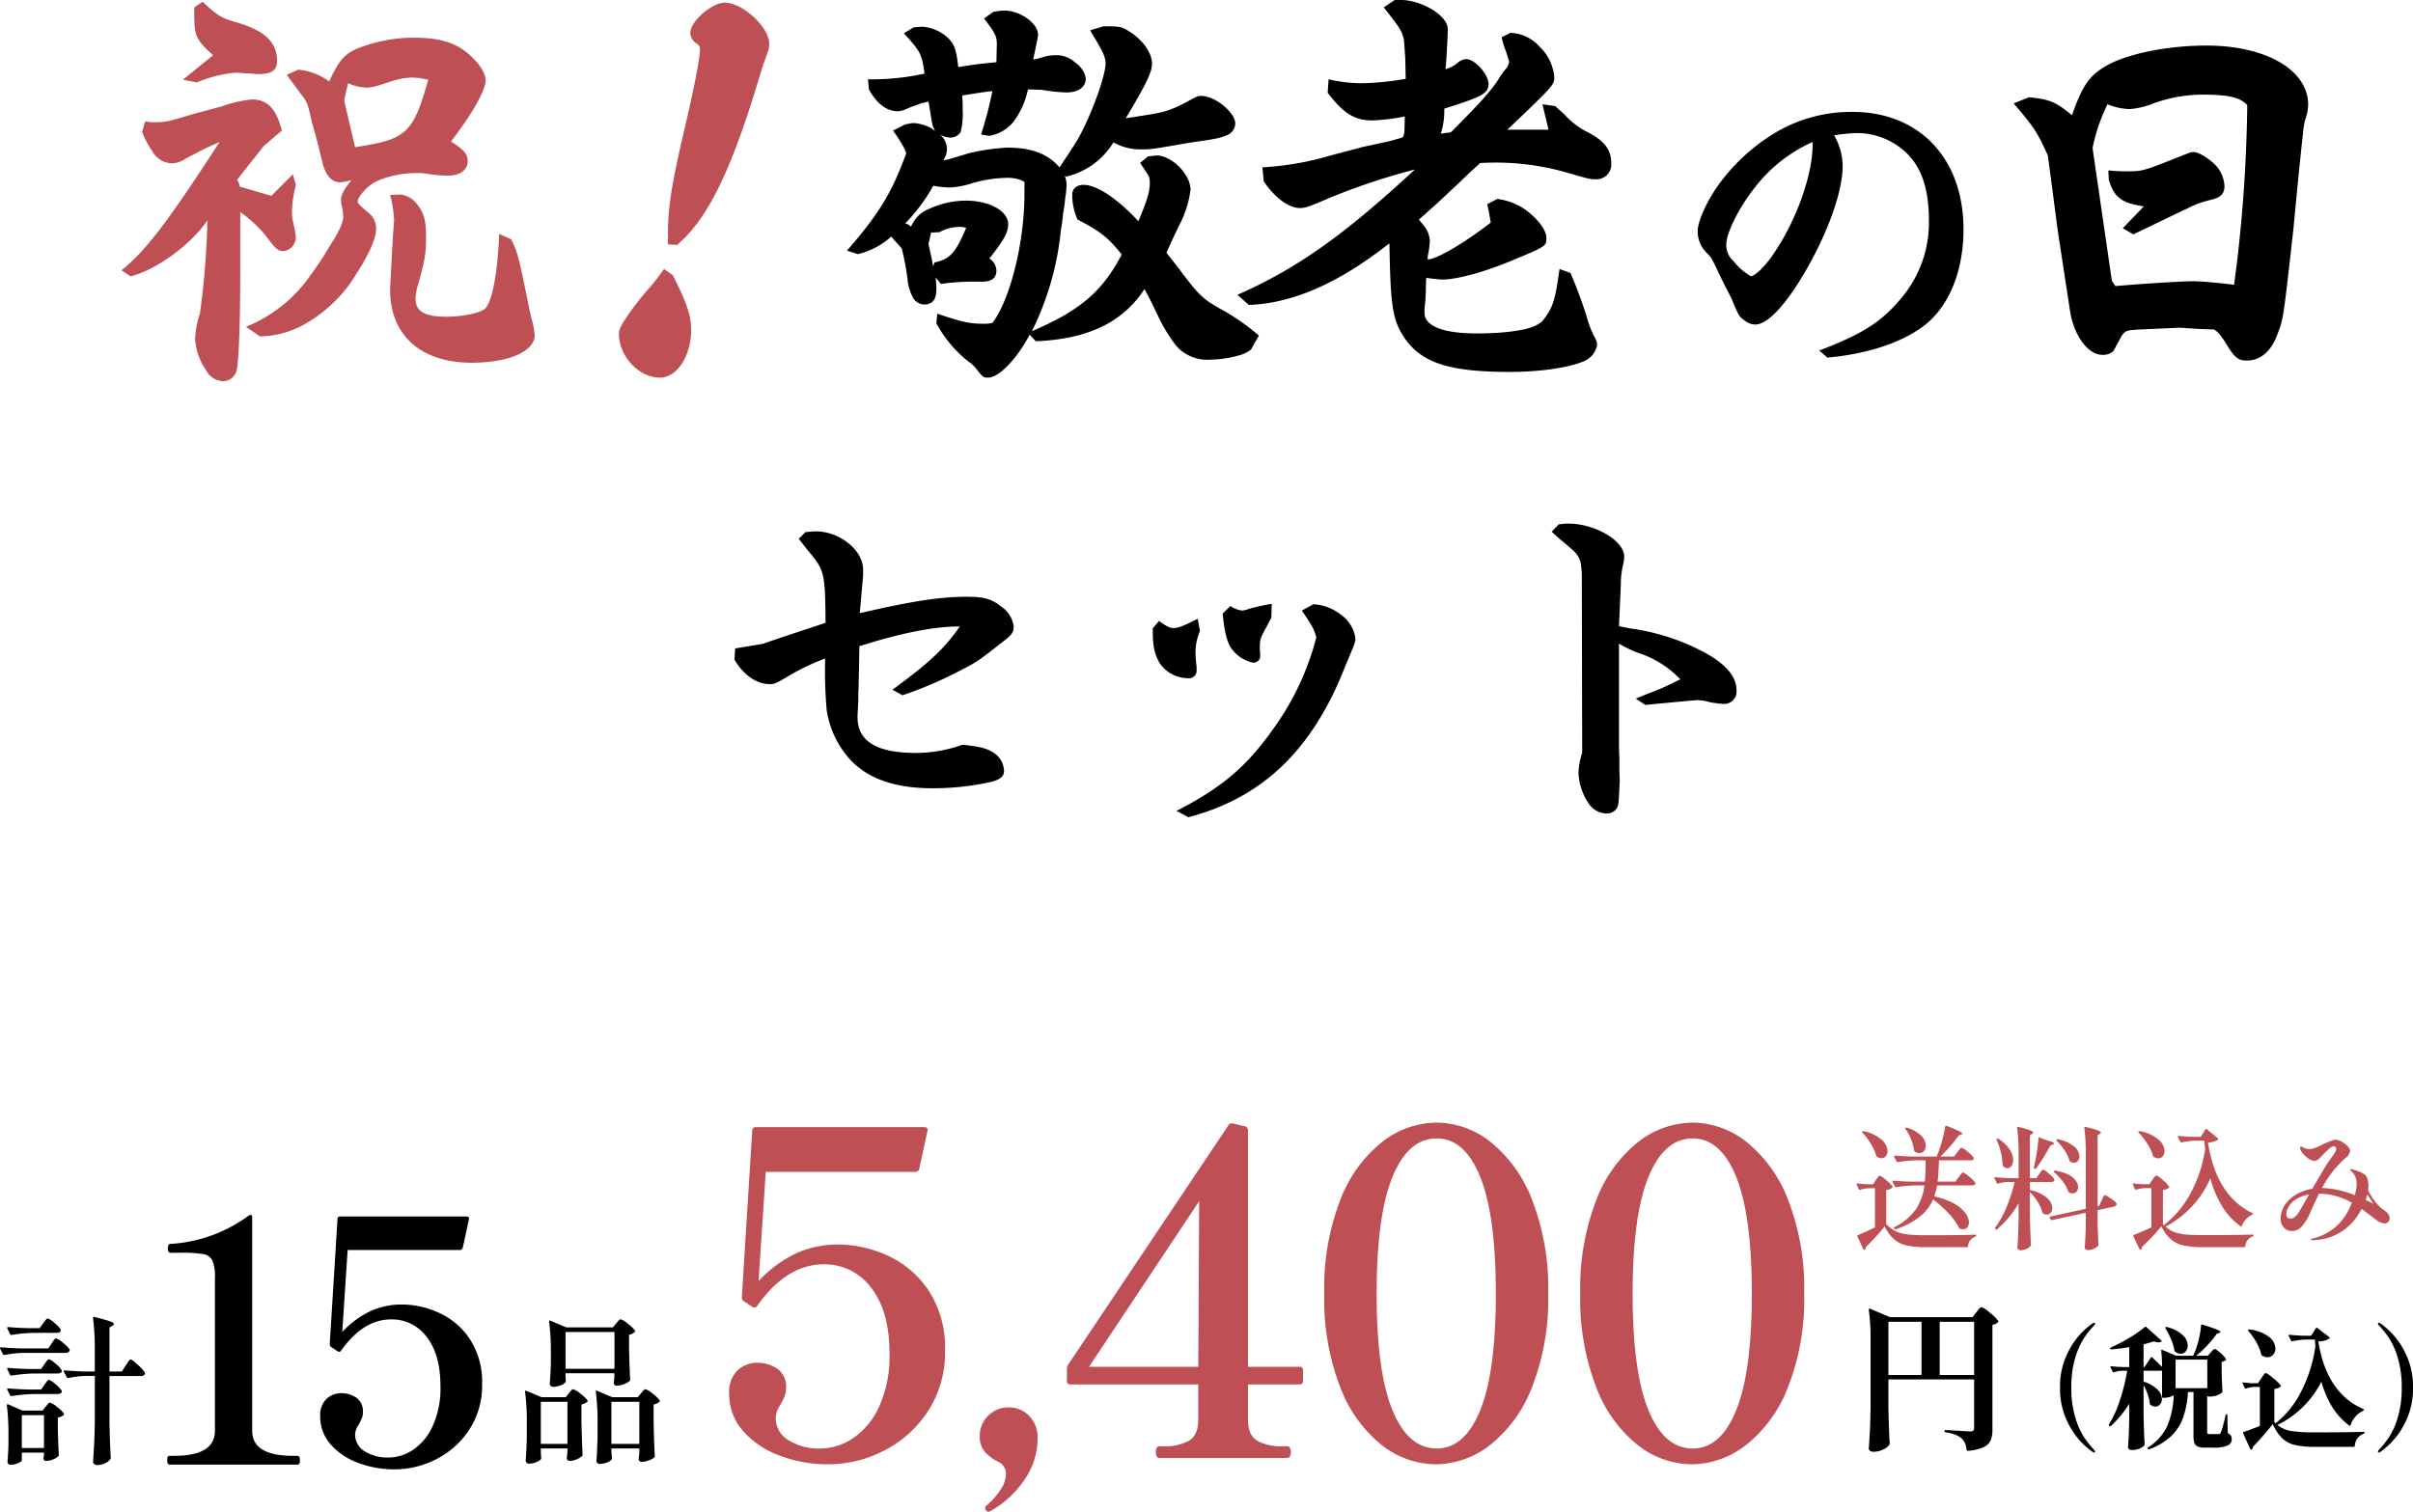 <svg xmlns="http://www.w3.org/2000/svg" width="363.428" height="227.75" viewBox="0 0 363.428 227.75">
  <g id="グループ_924" data-name="グループ 924" transform="translate(-772.152 -3496.342)">
    <g id="グループ_920" data-name="グループ 920">
      <path id="パス_19528" data-name="パス 19528" d="M-59.416-23.3c6.16-1.96,11.424-3.024,15.12-2.968-2.24,3.248-4.536,5.432-10.136,9.52l1.512.84a59.6,59.6,0,0,0,8.736-3.752c2.52-1.288,2.52-1.288,6.664-4.536,1.064-.84,1.344-1.232,1.344-2.016a4.2,4.2,0,0,0-1.9-3.08c-1.512-1.176-2.576-1.456-5.264-1.456-3.92,0-8.232.672-15.736,2.408l-.28.056.5-5.656v-.952c0-2.856-3.528-5.712-7.112-5.712-.392,0-.9.056-1.568.112l-1.008,1.008,1.4,1.792c2.464,2.912,2.576,3.248,2.632,10.864-1.96.672-5.152,1.68-9.52,3.192-2.184.336-3.024.5-4.088.672l-.112,1.68c1.344,2.3,3.3,3.7,5.376,3.7.56,0,.9-.112,2.408-1.008a33.993,33.993,0,0,1,5.88-2.856,67.79,67.79,0,0,0,.224,7.728A14.286,14.286,0,0,0-60.7-6.1c2.688,2.8,6.72,4.2,12.264,4.2a39.864,39.864,0,0,0,9.072-1.008c1.176-.336,1.736-.84,1.736-1.568a3.388,3.388,0,0,0-1.512-2.744c-1.064-.672-1.96-.952-4.76-1.232a21.118,21.118,0,0,1-6.944,1.232c-5.936,0-8.848-1.736-8.848-5.376v-.28l.056-1.064a23.2,23.2,0,0,0,.056-2.352c.056-.5.056-1.736.112-3.64Zm44.184-2.688c0,2.688.224,3.808,1.064,5.264a5.161,5.161,0,0,0,4.256,2.24,1.138,1.138,0,0,0,1.288-1.232v-.5A20.428,20.428,0,0,1-8.792-22.4a8.364,8.364,0,0,1,.672-3.192l-.336-1.848c-2.3,1.176-2.968,1.4-3.7,1.4-.5,0-.952-.224-2.128-1.064ZM-4.7-28.224c.28,3.08.784,4.76,1.624,5.656A5.435,5.435,0,0,0-.168-20.832.99.99,0,0,0,.952-21.9,7.793,7.793,0,0,0,.9-22.848v-.392c0-1.008.112-1.4,1.008-2.968.112-.224.392-.784.728-1.4l.056-2.072A31.005,31.005,0,0,0-.84-28.9a2.754,2.754,0,0,1-.952.224,4.024,4.024,0,0,1-1.736-.672ZM-9.856,2.464C1.4-.5,8.9-7.784,13.776-20.328c1.512-3.584,1.512-3.584,1.512-4.2A5.226,5.226,0,0,0,13.1-28.056,7.344,7.344,0,0,0,8.96-29.624l-1.736.952c1.568,2.3,1.792,2.688,2.184,4.032A40.906,40.906,0,0,1,3.864-12.208C-.616-5.544-4.368-2.24-11.648,1.512ZM55.272-32.648a12.208,12.208,0,0,1,.336-2.912,5.31,5.31,0,0,0,.168-1.232c0-2.408-4.368-4.984-8.456-4.984-.336,0-.784.056-1.4.112l-1.064,1.12,1.176,1.064c.616.5,1.232,1.008,1.848,1.568a3.15,3.15,0,0,1,.616.616,3.164,3.164,0,0,1,.784,1.848l.112,1.12.056,27.1a10.8,10.8,0,0,0-.56,3.024A8.891,8.891,0,0,0,50.624.672,3.307,3.307,0,0,0,53.088,1.9a1.75,1.75,0,0,0,1.568-.784c.28-.5.28-.5.448-4.2l-.056-1.456V-6.328l-.056-1.624V-23.688a17.59,17.59,0,0,0,2.912,1.4,15.2,15.2,0,0,1,6.328,3.976C62.16-17.3,61.6-17.024,60.312-16.52c-.9.336-1.736.672-2.8,1.12l1.456.952c5.04-.5,7.672-.728,7.84-.728a6.625,6.625,0,0,1,1.736.28,14.224,14.224,0,0,0,2.072.28,1.862,1.862,0,0,0,2.072-2.072q0-3.276-5.544-6.048a33.009,33.009,0,0,0-10.472-3.248c-.224-.056-.9-.168-1.68-.336Z" transform="translate(961 3617)"/>
      <path id="パス_19535" data-name="パス 19535" d="M19.338-21.714a19.659,19.659,0,0,1,3.894,3.63c1.518,2.046,1.782,2.244,2.706,2.244a2.131,2.131,0,0,0,1.782-2.046,14.113,14.113,0,0,0-.33-1.914,8.054,8.054,0,0,1-.264-2.244,18.238,18.238,0,0,1,.594-3.762l-.462-1.584-3.234,3.234-4.752-1.386-.132-.528-.264-.528L22.9-31.68l2.706-2.31c-.858-3.3-2.178-4.686-4.488-4.686A19.479,19.479,0,0,0,16.5-37.62l-4.422,1.188c-3.432,1.056-4.026,1.188-5.61,1.188a6.191,6.191,0,0,1-1.452-.132l-.462,1.584a14.119,14.119,0,0,0,1.518,2.9,3.574,3.574,0,0,0,2.9,1.848,3.662,3.662,0,0,0,2.046-.66c3.1-1.65,3.168-1.65,5.214-2.574C8.448-20.262,5.082-15.84,1.452-12.936l1.386.924c3.96-1.056,9.108-4.818,11.55-8.448A119.076,119.076,0,0,1,13.266-6.468a14.282,14.282,0,0,0-.726,3.894,9.156,9.156,0,0,0,1.65,4.686,3,3,0,0,0,2.442,1.65A2.091,2.091,0,0,0,18.81,2.046c.33-1.452.528-7.524.528-15.378ZM22.308-2.97A14.349,14.349,0,0,0,29.04-4.818a21.387,21.387,0,0,0,6.8-6.072c2.64-3.894,3.96-6.666,3.96-8.25a2.981,2.981,0,0,0-1.122-2.442c-.99-.792-1.65-1.452-1.65-1.65-.066-.528.858-1.716,1.782-2.442C40.194-26.8,43.164-27.588,46-27.588a6.039,6.039,0,0,1,1.122.066,24.643,24.643,0,0,0,3.432.33c1.914,0,3.036-.858,3.036-2.178,0-1.056-.462-1.65-2.508-2.97,3.234-4.224,5.214-7.722,5.214-9.24,0-.99-.99-2.574-2.442-3.828-2.046-1.848-4.488-2.574-8.514-2.574a23.17,23.17,0,0,0-7.524,1.32c-2.574.858-3.564,1.914-5.082,5.28a9.194,9.194,0,0,0-4.686-1.782l-1.716.792c1.386,1.848,2.244,3.036,2.706,3.63.4.66.528.924,1.056,3.366,0,.066.264.924.462,1.65.2.66.726,2.706,1.254,4.95.594,1.782,1.386,2.574,2.574,2.574a6.447,6.447,0,0,0,1.716-.33c-1.122,1.386-1.584,2.178-1.584,3.036a5.33,5.33,0,0,0,.2,1.254,10.721,10.721,0,0,1,.132,1.188c0,.858-.528,2.112-1.848,4.158a53.722,53.722,0,0,1-4.158,6.138A21.867,21.867,0,0,1,20.2-4.422ZM35.574-41.118a7.861,7.861,0,0,0,2.706.66c.858,0,1.32-.132,3.564-.858a11.021,11.021,0,0,1,3.366-.66l1.056.066,1.386.264c-2.31,8.118-3.234,8.976-11.022,10.164l-1.65-7.062Zm22.77,22.7C58.08-12.21,57.222-7.92,56.1-7.062c-.792.594-3.432,1.122-5.676,1.122-3.3,0-4.686-.792-4.686-2.706a8.118,8.118,0,0,1,.462-2.376c.99-3.7,1.122-4.422,1.122-7.062,0-2.574-.4-3.762-1.65-5.148a3.684,3.684,0,0,0-2.112-1.122l-1.65.066a17.941,17.941,0,0,1,.594,3.762c0,.33-.066.924-.132,1.848-.066,1.056-.462,8.052-.462,8.712C41.91-3.168,46.53.99,54.186.99c5.61,0,9.5-1.716,9.5-4.158a13.588,13.588,0,0,0-.594-2.9c0-.132-.2-.858-.33-1.584-1.386-6.864-1.65-8.118-2.64-9.966ZM12.408-52.536v.924c0,3.366.264,3.96,2.838,6.27l-4.554,3.7,2.112.4A19.2,19.2,0,0,1,18.546-42.7c.462,0,1.254.066,2.508.132a7.63,7.63,0,0,0,1.122.066c1.914,0,2.706-.594,2.706-1.98,0-2.772-1.782-4.488-5.874-5.742-2.574-.726-2.97-.99-5.346-3.168Zm70.752,39.4a31.269,31.269,0,0,1-2.31,2.97,42.278,42.278,0,0,0-3.1,3.96c-1.056,1.518-1.386,2.244-1.386,2.772,0,3.432,2.97,6.666,6.2,6.666,2.574,0,4.686-3.3,4.686-7.194,0-2.112-.66-4.092-2.772-8.25Zm1.98-3.63c4.554-3.894,7.986-10.824,12.144-24.486.4-1.32.792-2.574.858-2.772.792-2.112.858-2.376.858-3.1,0-2.442-4.026-6.138-6.666-6.138-1.98,0-5.214,2.838-5.214,4.554a1.95,1.95,0,0,0,.924,1.584c.462.33.528.462.528.858,0,1.32-.726,5.148-2.31,12.012-1.914,8.052-2.508,11.88-2.508,15.642v1.782Z" transform="translate(789 3550)" fill="#be4f55"/>
      <path id="パス_19536" data-name="パス 19536" d="M30.162-2.244C38.016-2.574,43.23-5.082,46.53-10.1c.858,1.584.858,1.584,2.442,4.884a24.811,24.811,0,0,0,2.31,3.63A6.227,6.227,0,0,0,56.43.528a16.689,16.689,0,0,0,4.818-.792,5.537,5.537,0,0,0,1.32-.726L63.756-3.1a33.333,33.333,0,0,0-5.214-3.7c-3.168-1.716-3.762-2.31-6.6-6.072-.264-.4-1.122-1.452-2.112-2.706.726-1.584,1.254-2.772,1.65-3.564s.66-1.32.792-1.65a15.247,15.247,0,0,0,1.188-4.29c0-2.31-2.838-5.148-5.082-5.148-.264,0-.66.066-1.32.132l-1.188.99.264.4c1.188,1.716,1.188,1.716,1.188,2.706,0,1.254-.462,2.706-1.716,5.676-3.168-3.432-6.27-5.478-8.25-5.478-1.056,0-1.716.594-1.716,1.452a9.183,9.183,0,0,0,.792,3.762c3.432,1.782,4.686,2.772,6.666,5.28-2.9,5.544-6.27,8.448-13.53,11.55a43.977,43.977,0,0,0,4.356-15.114c.132-.858.264-1.65.33-2.508a23.136,23.136,0,0,0,.33-2.442,12.445,12.445,0,0,0,.2-1.98,3.146,3.146,0,0,0-.264-1.32l.4.066.132-.066a11.43,11.43,0,0,0,6.8-5.082,8.345,8.345,0,0,0,4.092,1.056c1.584,0,1.584,0,7.656-1.056,3.828-.528,4.29-.66,5.28-1.056a1.968,1.968,0,0,0,1.32-1.782c0-1.65-3.036-4.158-5.082-4.158-.594,0-.594,0-2.508,1.056-2.508,1.254-3.234,1.452-7.26,2.046-.264.066-.924.132-1.65.264,3.1-5.148,3.96-7,3.96-8.184,0-1.716-1.386-3.63-3.5-4.95-1.056-.66-1.32-.726-3.762-.726l-2.046.594c.528.99.66,1.122.924,1.584,1.122,1.914,1.386,2.574,1.386,3.432,0,1.782-1.98,7.326-3.894,10.89-.66,1.188-1.188,1.98-3.036,4.752-1.782-2.046-4.224-2.97-7.854-2.97A31.565,31.565,0,0,0,20-30.558c-.99.33-1.98.594-3.036.924-.066,0-.33.066-.726.132l.33-.66a2.736,2.736,0,0,0,.2-1.056,2.776,2.776,0,0,0-1.254-2.31,3.122,3.122,0,0,0,1.716.594,1.755,1.755,0,0,0,1.65-.924v-.066a11.478,11.478,0,0,0,.264-3.168c0-.66,0-1.122-.066-2.178,3.3-.528,3.3-.528,4.554-.66-.528,2.31-.66,3.036-1.056,4.29-.2.726-.2.792-.66,2.244.726.132,1.188.2,1.254.2A5.975,5.975,0,0,0,26.8-35.31a12.584,12.584,0,0,0,2.178-4.884l1.914.066c.2,0,.924.132,1.914.264.726.066,1.518.132,1.98.132,1.782,0,2.9-.792,2.9-2.112A3.553,3.553,0,0,0,36.1-44.22a4.079,4.079,0,0,0-2.97-1.122,8.125,8.125,0,0,0-1.32.132l-1.386.4c-.066,0-.264.066-.66.132.462-2.178.726-3.432.726-3.762,0-1.716-2.706-3.63-5.082-3.63a10.618,10.618,0,0,0-1.65.2l-1.386.99c1.716,2.31,1.914,2.64,1.914,3.96l-.066,2.64c-2.244.2-3.234.33-5.742.726-.264-2.376-.528-3.3-1.32-4.158A6.213,6.213,0,0,0,13-49.632a11.108,11.108,0,0,0-1.32.132l-1.386.858C12.8-45.87,13-45.54,13.4-42.57a36.8,36.8,0,0,1-8.514.858l.132,1.518c1.254,2.244,2.706,3.3,4.422,3.3a4.081,4.081,0,0,0,1.056-.264,15.372,15.372,0,0,1,1.848-.726,3.218,3.218,0,0,0,.462-.2l1.188-.264c.132.726.264,1.584.594,3.564l.4.858a5.263,5.263,0,0,0-.528-.4,6.9,6.9,0,0,0-2.64-.792,5.2,5.2,0,0,0-1.452.264l-1.716.858c1.386,1.98,1.914,2.97,1.98,3.5L10.164-29.3c-1.98,5.148-3.96,8.25-8.448,13.4l1.65.528a11.488,11.488,0,0,0,5.016-2.64l1.584,1.782a39.278,39.278,0,0,1,.858,4.554,7.384,7.384,0,0,0,.792,2.772,2,2,0,0,0,1.716,1.122c1.254,0,1.848-.726,1.848-2.31a9.743,9.743,0,0,0-.132-1.782l.2.264a3.773,3.773,0,0,1,.462.528l.132.2a36.284,36.284,0,0,1,6.138-.33c1.518,0,2.244-.528,2.244-1.716a2.271,2.271,0,0,0-1.056-1.782C25.41-17.556,26-18.678,26-19.866c0-1.98-2.772-3.564-6.4-3.564a13.348,13.348,0,0,0-5.544,1.254A4.667,4.667,0,0,0,11.616-20l-.264.462-.462-.33-.4-.132a26.456,26.456,0,0,0,4.224-5.676,15.314,15.314,0,0,0,2.442.264A12.376,12.376,0,0,0,20.394-26a19.694,19.694,0,0,1,5.148-.858,5.862,5.862,0,0,1,2.376.33l.528.264v1.848c0,7.194-2.112,15.84-4.818,19.4a4.952,4.952,0,0,1-1.32.132c-2.046,0-3.1-.2-7-1.518L15.18-4.95A18.6,18.6,0,0,0,20.064.858,4.854,4.854,0,0,1,21.252,1.98c.924,1.188.99,1.254,1.716,1.254,1.584,0,4.224-2.64,6.27-6.468Zm-15.51-11.55-.264-1.32-.4-1.782.4-1.716,1.254-.066a6.311,6.311,0,0,1,3.036-.792,1.839,1.839,0,0,1,.66.066l.33.066c-1.584,3.828-2.508,4.752-4.752,5.214a6.23,6.23,0,0,0-.2.594ZM106.458-37.95l.924,3.828h-6.2c7.062-6.732,7.062-6.732,7.062-7.986a7.159,7.159,0,0,0-2.178-4.488,6.16,6.16,0,0,0-4.422-2.112l-1.32.66a12.764,12.764,0,0,0,.66,2.178c.2.66.462,1.452.462,1.518a2.179,2.179,0,0,1-.594,1.188,11.34,11.34,0,0,0-1.056,1.518c-1.122,1.716-2.772,3.564-7.128,7.92l-1.518.2.066-.2a11,11,0,0,0,.462-3.564c5.676-1.782,6.666-2.31,6.666-3.7,0-1.452-2.046-3.762-3.366-3.762a2.047,2.047,0,0,0-1.32.594,5.151,5.151,0,0,1-1.386.792l-.4.132c.132-1.452.33-4.818.33-6.072,0-1.98-3.894-4.356-7.128-4.356h-.858l-1.65,1.122c2.244,2.838,2.442,3.234,2.772,3.96l.264.858.2,2.838.066,3.1a41.473,41.473,0,0,1-6.6.66,21.09,21.09,0,0,1-5.016-.594l-.132,2.046c2.376,3.1,4.026,4.158,6.732,4.158a30.629,30.629,0,0,0,4.884-.594l-.066,2.442-.2.66a5.268,5.268,0,0,1-1.056.33c-.462.2-2.376.594-5.148,1.188-.4.132-2.244.594-4.95,1.32a44.238,44.238,0,0,1-10.032,1.716l.2,2.112c1.716,2.508,3.762,4.026,5.478,4.026.792,0,1.518-.264,4.092-1.386a98.141,98.141,0,0,1,13.2-4.422C76.56-18.216,69.5-13.2,60.522-9.24l1.716,1.518c6.534-.2,13.6-3.3,21.12-9.24l.066.066c.132,9.108.462,11.352,2.112,13.926,2.574,3.96,6.8,5.346,16.038,5.346,4.29,0,8.646-.594,10.89-1.518a3.317,3.317,0,0,0,2.244-2.574A3.036,3.036,0,0,0,114.18-3.1a17.392,17.392,0,0,1-1.122-3.1c-.66-2.046-1.386-4.026-2.376-6.336l-1.65-.594c-.66,4.818-.99,5.874-2.64,7.92l-.594.4c-1.254.858-4.818,1.386-9.24,1.386-5.082,0-7.854-1.122-7.854-3.1a10.8,10.8,0,0,1,.066-1.32c.066-.132.066-.99.132-1.782,0-.33,0-1.188.066-2.178a23.252,23.252,0,0,0,2.376.264c2.178,0,6.138-1.056,10.3-2.772,5.412-2.244,5.412-2.244,5.412-3.5,0-.99-.858-2.31-2.376-3.63a9.333,9.333,0,0,0-5.016-2.244l-1.518.792c.2.858.264,1.188.528,2.772-4.092,3.168-8.184,5.544-9.5,5.544a4.136,4.136,0,0,1,.132-1.056,15.306,15.306,0,0,0,.2-1.782,4.042,4.042,0,0,0-1.122-2.508l-.528-.66c.99-.858,1.056-.924,3.036-2.706l3.234-3.036c.594-.594,1.65-1.584,2.97-2.772,1.056-.066,1.98-.066,2.442-.066a38.945,38.945,0,0,1,11.088,1.65c2.97.858,3.1.858,3.828.858a2.218,2.218,0,0,0,2.376-2.376c0-2.046-.99-3.366-3.5-4.686a11.591,11.591,0,0,1-3.564-2.706c-.792-.726-1.056-.924-1.386-1.254Z" transform="translate(898 3550)"/>
      <path id="パス_19537" data-name="パス 19537" d="M-.616-.784C5.768-1.344,11.312-3.3,14.5-6.048,17.92-9.016,19.88-14.168,19.88-20.1c0-10.7-6.664-17.7-16.744-17.7A22.359,22.359,0,0,0-9.016-34.328a29.05,29.05,0,0,0-8.232,7.84c-1.736,2.52-2.912,5.32-2.912,6.664a4.592,4.592,0,0,0,1.456,3.36,4.068,4.068,0,0,1,.784,1.008c.5,1.008,1.008,2.072,1.512,3.136l1.344,2.632C-13.944-7-13.944-7-13.1-6.384a2.551,2.551,0,0,0,1.624.616c2.072,0,5.264-3.7,8.568-9.856C-.056-21,1.68-26.208,1.68-29.68A9.413,9.413,0,0,0,.392-34.272a27.08,27.08,0,0,1,3.248-.336,10.766,10.766,0,0,1,7.952,3.3c2.072,2.184,3.08,5.376,3.08,9.912A17.638,17.638,0,0,1,10.7-9.968C7.616-6.216,4.872-4.424-1.848-1.848ZM-2.856-33.04v.28c0,4.536-2.52,11.48-5.88,16.352-1.176,1.792-2.8,3.36-3.416,3.36a9.076,9.076,0,0,1-2.576-2.24,3.222,3.222,0,0,1-1.12-2.52c0-1.792,2.016-5.768,4.368-8.68a22.574,22.574,0,0,1,8.624-6.776Z" transform="translate(1048 3551)"/>
      <path id="パス_19538" data-name="パス 19538" d="M-9.24-26.6c.792,2.706,1.98,3.564,5.28,4.026l-3.168,3.3,1.584.924c2.772-1.32,5.874-2.838,8.25-3.96a14.389,14.389,0,0,1,3.5-1.254c1.386-.33,1.98-.924,1.98-2.046a5.042,5.042,0,0,0-1.056-2.838c-.924-1.122-2.772-2.31-3.63-2.31a2.9,2.9,0,0,0-.66.132c-6.93,2.772-6.93,2.772-9.174,2.772a24.43,24.43,0,0,1-2.97-.132ZM-23.562-38.082c3.1,3.63,3.564,4.356,5.148,7.854L-16.9-18.744l1.848,12.078C-14.454-3.036-12.342-.2-10.23-.2A2.3,2.3,0,0,0-8.514-.792c.33-.66.66-1.254.99-1.848s.33-.594.462-.726c.33-.4.66-.528,1.65-.594.528-.066,2.838-.132,6.8-.33l3.168.2,1.98.066c.528.2,1.056.792,1.914,2.178C9.7.2,10.23.66,11.55.66c2.112,0,3.762-1.452,4.686-4.158.858-2.244.858-2.574,2.31-15.444.462-4.818.924-9.7,1.452-14.52a14.187,14.187,0,0,1,.33-2.112,7.41,7.41,0,0,0,.462-2.31c0-5.214-6.336-8.91-15.312-8.91-5.61,0-11.352,1.122-14.586,2.772-2.97,1.584-4.026,3.036-5.676,7.722-2.508-2.046-3.3-2.376-6.468-2.706Zm11.88,6.732a27.423,27.423,0,0,1,2.244-6.6,9.531,9.531,0,0,0,3.3.726,11.777,11.777,0,0,0,3.63-.858,22.03,22.03,0,0,1,7.26-1.32c3.96,0,5.808.4,6.864,1.584a220.444,220.444,0,0,1-1.98,27.06c-2.706-.33-5.016-.528-6.2-.528-1.716,0-6.93.33-11.682.726l-.528-.792Z" transform="translate(1099 3550)"/>
    </g>
    <g id="グループ_816" data-name="グループ 816" transform="translate(-357 -267)">
      <g id="グループ_815" data-name="グループ 815" transform="translate(414 1556)">
        <path id="パス_19550" data-name="パス 19550" d="M-64.566-32.164a18.04,18.04,0,0,1,7.31,1.632A14.811,14.811,0,0,1-51.034-25.3a15.675,15.675,0,0,1,2.516,9.18,16.077,16.077,0,0,1-2.55,9.044,17.152,17.152,0,0,1-6.6,5.95A18.322,18.322,0,0,1-66.13.952,20.394,20.394,0,0,1-73.372-.34a13.5,13.5,0,0,1-5.542-3.706,8.357,8.357,0,0,1-2.108-5.678,4.4,4.4,0,0,1,1.292-3.5,4.257,4.257,0,0,1,2.856-1.122,5.26,5.26,0,0,1,3.128.918,3.3,3.3,0,0,1,1.292,2.89,3.207,3.207,0,0,1-.238,1.292q-.238.544-.646,1.292a3.682,3.682,0,0,0-.68,1.836,3.916,3.916,0,0,0,1.9,3.434,8.722,8.722,0,0,0,4.9,1.258,8.883,8.883,0,0,0,4.76-1.5A11.293,11.293,0,0,0-58.48-7.65a18.273,18.273,0,0,0,1.6-8.126q0-6.324-2.754-9.86a8.672,8.672,0,0,0-7.174-3.536q-5.576,0-10,6.256a.5.5,0,0,1-.34.238.556.556,0,0,1-.408-.1l-1.224-.816a.77.77,0,0,1-.272-.272.757.757,0,0,1-.068-.34L-77.554-49.3a.481.481,0,0,1,.544-.544h25.364q.612,0,.476.612l-1.224,5.644a.587.587,0,0,1-.612.476H-75.514L-76.6-26.656a18.869,18.869,0,0,1,5.814-4.25A15.418,15.418,0,0,1-64.566-32.164ZM-41.99,8.092a.4.4,0,0,1-.34-.2.661.661,0,0,1-.136-.34.461.461,0,0,1,.136-.34,10.957,10.957,0,0,0,2.21-2.482,4.42,4.42,0,0,0,.782-2.278A1.981,1.981,0,0,0-40.426.612,6.553,6.553,0,0,1-42.534-.952a3.457,3.457,0,0,1-.748-2.312,4.205,4.205,0,0,1,1.258-3.094A4.205,4.205,0,0,1-38.93-7.616a4.149,4.149,0,0,1,3.094,1.292A4.488,4.488,0,0,1-34.578-3.06a10.917,10.917,0,0,1-2.176,6.63,15.022,15.022,0,0,1-4.964,4.454ZM4.862-13.736a.481.481,0,0,1,.544.544v1.564a.481.481,0,0,1-.544.544H-2.89v5.3q0,2.38,1.428,3.2a7.341,7.341,0,0,0,3.672.816h.748q.612,0,.612.884T2.958,0H-16.218q-.544,0-.544-.884t.544-.884h.816a7.186,7.186,0,0,0,3.6-.816q1.428-.816,1.428-3.2v-5.3H-29.614a.481.481,0,0,1-.544-.544V-13.4a1.6,1.6,0,0,1,.2-.68L-5.882-50.048a.51.51,0,0,1,.306-.306.608.608,0,0,1,.442-.034l1.768.408a.587.587,0,0,1,.476.612v35.632Zm-15.1-24.956L-26.826-13.736H-10.37ZM25.4.952a13.3,13.3,0,0,1-8.126-2.89,20.3,20.3,0,0,1-6.256-8.7A36.787,36.787,0,0,1,8.6-24.752a36.787,36.787,0,0,1,2.414-14.11,20.426,20.426,0,0,1,6.29-8.738,13.434,13.434,0,0,1,8.228-2.924A13.2,13.2,0,0,1,33.66-47.6a20.566,20.566,0,0,1,6.256,8.738,36.787,36.787,0,0,1,2.414,14.11,36.331,36.331,0,0,1-2.448,14.11,20.4,20.4,0,0,1-6.324,8.7A13.443,13.443,0,0,1,25.4.952Zm.136-2.38q4.216,0,6.562-5.78t2.346-17.544q0-11.764-2.346-17.578t-6.562-5.814q-4.284,0-6.664,5.814T16.49-24.752q0,11.764,2.38,17.544T25.534-1.428ZM63.954.952a13.3,13.3,0,0,1-8.126-2.89,20.3,20.3,0,0,1-6.256-8.7,36.787,36.787,0,0,1-2.414-14.11,36.787,36.787,0,0,1,2.414-14.11,20.426,20.426,0,0,1,6.29-8.738,13.434,13.434,0,0,1,8.228-2.924A13.2,13.2,0,0,1,72.216-47.6a20.566,20.566,0,0,1,6.256,8.738,36.787,36.787,0,0,1,2.414,14.11,36.331,36.331,0,0,1-2.448,14.11,20.4,20.4,0,0,1-6.324,8.7A13.443,13.443,0,0,1,63.954.952Zm.136-2.38q4.216,0,6.562-5.78T73-24.752q0-11.764-2.346-17.578T64.09-48.144q-4.284,0-6.664,5.814t-2.38,17.578q0,11.764,2.38,17.544T64.09-1.428Z" transform="translate(906 2427)" fill="#be4f55"/>
        <path id="パス_19556" data-name="パス 19556" d="M5.568-4.752q.048,2.976.192,5.52a.534.534,0,0,1-.048.24,2.422,2.422,0,0,1-.948.72,3.2,3.2,0,0,1-1.428.336.862.862,0,0,1-.528-.144.415.415,0,0,1-.192-.336q.1-1.416.168-2.748t.1-3.492V-14.664a33.571,33.571,0,0,0-.264-4.656v-.048q0-.192.192-.12l3,1.272H18.24l.576-.744q.072-.1.252-.324a2.83,2.83,0,0,1,.3-.336.344.344,0,0,1,.216-.108,4.058,4.058,0,0,1,1.248.828A5.939,5.939,0,0,1,22.1-17.664a.163.163,0,0,1-.024.216,1.419,1.419,0,0,1-.84.384V-1.32A4.318,4.318,0,0,1,20.976.336a2.132,2.132,0,0,1-1.068,1.032,6.791,6.791,0,0,1-2.364.552H17.5q-.12,0-.168-.168a2.6,2.6,0,0,0-.72-1.7,3.8,3.8,0,0,0-.924-.54,6.43,6.43,0,0,0-1.476-.372q-.192-.048-.192-.192A.127.127,0,0,1,14.16-1.2q.336,0,1.968.1,1.536.1,1.776.1a.608.608,0,0,0,.456-.132.655.655,0,0,0,.12-.444V-8.832H5.568ZM10.56-17.52H5.568V-9.5H10.56Zm2.736,0V-9.5H18.48V-17.52Z" transform="translate(994 2424)"/>
        <path id="パス_19555" data-name="パス 19555" d="M18.54,2.18a.551.551,0,0,1-.22-.1A11.646,11.646,0,0,1,16.48.47,11.82,11.82,0,0,1,14.4-2.74a11.293,11.293,0,0,1-.98-4.86,11.293,11.293,0,0,1,.98-4.86,11.82,11.82,0,0,1,2.08-3.21,11.646,11.646,0,0,1,1.84-1.61.551.551,0,0,1,.22-.1.153.153,0,0,1,.11.05.153.153,0,0,1,.05.11.585.585,0,0,1-.14.24,14.824,14.824,0,0,0-1.52,1.9,11.524,11.524,0,0,0-1.32,2.97,15.113,15.113,0,0,0-.6,4.51,15.132,15.132,0,0,0,.58,4.44A11.8,11.8,0,0,0,16.99-.2,13.633,13.633,0,0,0,18.5,1.72l.12.14q.02.04.05.09a.179.179,0,0,1,.03.09.123.123,0,0,1-.05.1A.172.172,0,0,1,18.54,2.18ZM36.12-12.9q.06-.06.2-.22a1.831,1.831,0,0,1,.23-.23.283.283,0,0,1,.17-.07q.18,0,.85.59a4.028,4.028,0,0,1,.83.89.152.152,0,0,1-.04.2,1.234,1.234,0,0,1-.6.26v1.56q.06,1.9.12,2.86a.271.271,0,0,1-.08.2,2.071,2.071,0,0,1-.71.41,2.935,2.935,0,0,1-1.07.19h-.26a.141.141,0,0,1-.16-.16v-.52h-.02V-.92a.346.346,0,0,0,.07.26.526.526,0,0,0,.31.06h1.36a.276.276,0,0,0,.18-.05.694.694,0,0,0,.14-.21,5.421,5.421,0,0,0,.32-.98q.2-.76.4-1.62a.146.146,0,0,1,.16-.14q.1,0,.1.16l.06,2.7a1.136,1.136,0,0,1,.48.38,1.046,1.046,0,0,1,.12.54,1.006,1.006,0,0,1-.64.95,5.442,5.442,0,0,1-2.18.31H35.3a2.913,2.913,0,0,1-1.15-.17.907.907,0,0,1-.5-.54,3.56,3.56,0,0,1-.13-1.11V-6.94h-.84a13.992,13.992,0,0,1-.72,3.85,7.279,7.279,0,0,1-1.81,2.8A9.684,9.684,0,0,1,26.82,1.7a.081.081,0,0,1-.06.02.142.142,0,0,1-.14-.1.116.116,0,0,1-.02-.08.173.173,0,0,1,.08-.14,7.644,7.644,0,0,0,2.9-3.24,13.089,13.089,0,0,0,.96-4.6,3.408,3.408,0,0,1-.7.27,2.935,2.935,0,0,1-.78.11h-.12a.141.141,0,0,1-.16-.16v-3.96a1.124,1.124,0,0,1-.26.04H26V-8.5a5.075,5.075,0,0,1,2.09,1.19,2.086,2.086,0,0,1,.67,1.41,1.212,1.212,0,0,1-.29.83.89.89,0,0,1-.69.33A1.2,1.2,0,0,1,27-5.06a.271.271,0,0,1-.08-.2,5.676,5.676,0,0,0-.31-1.37A8.518,8.518,0,0,0,26-7.98v4.32q.04,2.5.16,4.58a.324.324,0,0,1-.06.2,1.894,1.894,0,0,1-.72.47,2.977,2.977,0,0,1-1.16.21.639.639,0,0,1-.41-.12.352.352,0,0,1-.15-.28q.14-1.9.18-4.24V-5.16a16.37,16.37,0,0,1-2.76,3.34.16.16,0,0,1-.24-.02l-.02-.02a.157.157,0,0,1-.02-.22,16.649,16.649,0,0,0,1.65-3.66,32.147,32.147,0,0,0,1.09-4.4h-.8a4.355,4.355,0,0,0-1.18.22.135.135,0,0,1-.2-.08l-.34-.64L21-10.72q0-.14.16-.1.88.1,1.76.12h.92v-3q-1.08.2-2.7.34a.17.17,0,0,1-.18-.12v-.04q0-.06.1-.12a25.456,25.456,0,0,0,2.81-1.47,17.043,17.043,0,0,0,2.31-1.61.168.168,0,0,1,.24,0l2.24,2q.14.12-.02.22a1.024,1.024,0,0,1-.38.08,2.164,2.164,0,0,1-.7-.14q-1,.3-1.56.44v3.42h.14l.96-1.42a.126.126,0,0,1,.22-.02l1.46,1.4a21.183,21.183,0,0,0-.12-2.4v-.04a.13.13,0,0,1,.04-.11q.04-.03.12.01l2.1.88h2.56l.3-.72a13,13,0,0,0,.58-1.93,13.071,13.071,0,0,0,.3-1.93.144.144,0,0,1,.05-.12.114.114,0,0,1,.13,0q1.54.48,2.14.73t.6.39q0,.06-.18.14l-.36.12a16.576,16.576,0,0,1-1.4,1.71,15.376,15.376,0,0,1-1.72,1.61h1.76ZM29.3-16.52q-.06-.18.02-.2a.18.18,0,0,1,.2,0,5.23,5.23,0,0,1,2.38,1.21,2.238,2.238,0,0,1,.76,1.55,1.33,1.33,0,0,1-.31.9.976.976,0,0,1-.77.36,1.415,1.415,0,0,1-.82-.3.366.366,0,0,1-.12-.2,6.954,6.954,0,0,0-.5-1.69A12.033,12.033,0,0,0,29.3-16.52Zm6.3,9v-4.3H30.82v4.3Zm16.36-9.02q.1-.14.22-.04l1.78,1.36a.126.126,0,0,1,.02.22,3.064,3.064,0,0,1-1.66.44Q53.56-6.8,59.04-4.4q.16.06.12.18a.24.24,0,0,1-.16.16,3.014,3.014,0,0,0-1.12.86,3.847,3.847,0,0,0-.7,1.24q-.08.18-.22.06a10.174,10.174,0,0,1-2.55-2.79A14.981,14.981,0,0,1,52.78-8.5a14.247,14.247,0,0,1-2.7,3.73,14.308,14.308,0,0,1-3.92,2.79,4.382,4.382,0,0,0,2.03.91,22.76,22.76,0,0,0,3.65.21q4.96,0,7.3-.08a.163.163,0,0,1,.12.04.115.115,0,0,1,.04.08q0,.1-.14.16a2.018,2.018,0,0,0-1.34,1.82.179.179,0,0,1-.18.16H51.86a13.7,13.7,0,0,1-3.04-.27,4.15,4.15,0,0,1-1.92-1A6.917,6.917,0,0,1,45.46-2.1q-.66.84-1.51,1.81T42.48,1.3a.512.512,0,0,1-.2.42.116.116,0,0,1-.08.02.142.142,0,0,1-.14-.1L41-.7l-.02-.08a.142.142,0,0,1,.1-.14q1.04-.34,2.44-.92V-7.7H42.7a4.29,4.29,0,0,0-1.26.24h-.06a.169.169,0,0,1-.14-.1l-.32-.64-.02-.08q0-.14.16-.1a11.873,11.873,0,0,0,1.4.12h.76l.52-.76q.1-.14.25-.36a3.246,3.246,0,0,1,.24-.32.245.245,0,0,1,.17-.1,3.741,3.741,0,0,1,1.1.76,6.671,6.671,0,0,1,1.16,1.12.141.141,0,0,1-.06.2,1.929,1.929,0,0,1-.9.32v4.98l.2.18a14.15,14.15,0,0,0,3.85-4.81,21.292,21.292,0,0,0,2.13-6.77l-.08-1.02H50.56a9.9,9.9,0,0,0-2.14.26h-.06a.169.169,0,0,1-.14-.1l-.36-.7-.02-.08q0-.1.14-.1.94.1,2.12.14h1.14Zm-10.18.4q-.1-.12-.04-.18a.275.275,0,0,1,.2-.04,5.881,5.881,0,0,1,2.96,1.12,2.315,2.315,0,0,1,.96,1.74,1.358,1.358,0,0,1-.34.94,1.1,1.1,0,0,1-.86.38,1.487,1.487,0,0,1-.82-.26.27.27,0,0,1-.12-.18,6.763,6.763,0,0,0-.74-1.83A9.811,9.811,0,0,0,41.78-16.14ZM61.3,2.04a.454.454,0,0,1,.14-.26,14.824,14.824,0,0,0,1.52-1.9,11.524,11.524,0,0,0,1.32-2.97,15.113,15.113,0,0,0,.6-4.51,15.113,15.113,0,0,0-.6-4.51,11.524,11.524,0,0,0-1.32-2.97,14.824,14.824,0,0,0-1.52-1.9.383.383,0,0,1-.14-.24.153.153,0,0,1,.05-.11.138.138,0,0,1,.09-.05.532.532,0,0,1,.24.1,12.981,12.981,0,0,1,1.84,1.63,11.937,11.937,0,0,1,2.07,3.19,11.2,11.2,0,0,1,.99,4.86,11.2,11.2,0,0,1-.99,4.86A11.937,11.937,0,0,1,63.52.45a12.981,12.981,0,0,1-1.84,1.63.532.532,0,0,1-.24.1.151.151,0,0,1-.09-.04A.123.123,0,0,1,61.3,2.04Z" transform="translate(1012 2424)"/>
        <path id="パス_19554" data-name="パス 19554" d="M-24.84-9.32q.08-.1.23-.3t.24-.3a.245.245,0,0,1,.17-.1,2.973,2.973,0,0,1,.92.62,4.624,4.624,0,0,1,.94.92.223.223,0,0,1,.02.1.264.264,0,0,1-.15.23.708.708,0,0,1-.37.09H-28.1a8.553,8.553,0,0,1-.44,1.66,10.428,10.428,0,0,1,3.01,1.08,5.306,5.306,0,0,1,1.7,1.43A2.461,2.461,0,0,1-23.3-2.5a1.138,1.138,0,0,1-.24.75.789.789,0,0,1-.64.29,1.291,1.291,0,0,1-.5-.12.156.156,0,0,1-.14-.14,9.489,9.489,0,0,0-1.6-2.19A17.692,17.692,0,0,0-28.7-5.96a6.75,6.75,0,0,1-1.96,2.57,11.992,11.992,0,0,1-3.66,1.93h-.06a.216.216,0,0,1-.16-.06l-.04-.04-.04-.08a.169.169,0,0,1,.1-.14,8.742,8.742,0,0,0,3.24-2.7A8.373,8.373,0,0,0-30-8.06h-1.54a19.3,19.3,0,0,0-2.7.26h-.06a.169.169,0,0,1-.14-.1l-.36-.7a.116.116,0,0,1-.02-.08q0-.1.14-.1,1.1.1,2.44.14h2.3q.08-.84.12-2.66v-.54h-1.52a18.777,18.777,0,0,0-2.66.26h-.06a.169.169,0,0,1-.14-.1l-.36-.7a.116.116,0,0,1-.02-.08q0-.1.14-.1,1.1.1,2.44.14h3.84l.24-.58a20.375,20.375,0,0,0,.63-2,17.784,17.784,0,0,0,.41-1.92q.02-.18.2-.12,2.4.92,2.4,1.18,0,.06-.18.14l-.38.12a21,21,0,0,1-2.76,3.18h2.08l.48-.66q.1-.12.21-.27a3.2,3.2,0,0,1,.22-.27.3.3,0,0,1,.19-.12,2.7,2.7,0,0,1,.92.6,4.22,4.22,0,0,1,.9.88.223.223,0,0,1,.02.1.264.264,0,0,1-.15.23.667.667,0,0,1-.35.09h-4.74q-.04,1.82-.2,3.2h2.68Zm-8-7.22q-.08-.14,0-.2.06-.06.2-.02a5.123,5.123,0,0,1,2.15,1.21,2.16,2.16,0,0,1,.69,1.47,1.238,1.238,0,0,1-.28.83.881.881,0,0,1-.7.33,1.141,1.141,0,0,1-.7-.26.464.464,0,0,1-.1-.2A5.984,5.984,0,0,0-32.01-15,7.677,7.677,0,0,0-32.84-16.54Zm-6.48.54q-.12-.12-.04-.2a.275.275,0,0,1,.2-.04,5.954,5.954,0,0,1,2.72,1.31,2.411,2.411,0,0,1,.88,1.69,1.157,1.157,0,0,1-.26.77.824.824,0,0,1-.66.31,1.091,1.091,0,0,1-.66-.22.258.258,0,0,1-.12-.16,6.874,6.874,0,0,0-.8-1.77A10.82,10.82,0,0,0-39.32-16Zm2,7.12q.08-.1.21-.28t.21-.27a.222.222,0,0,1,.16-.09,2.9,2.9,0,0,1,.96.65,4.542,4.542,0,0,1,.96.97.152.152,0,0,1-.04.2,1.636,1.636,0,0,1-.9.32v5.14a4.905,4.905,0,0,0,1.43,1.08,5.63,5.63,0,0,0,1.8.48,26.671,26.671,0,0,0,2.87.12q5,0,7.3-.08.16,0,.16.12a.194.194,0,0,1-.14.18,1.556,1.556,0,0,0-1.08,1.42q-.04.16-.16.16h-6.06a14.335,14.335,0,0,1-3-.25A4.37,4.37,0,0,1-34.55.07,6.269,6.269,0,0,1-36-1.9q-.54.72-1.37,1.62t-1.47,1.5v.06a.44.44,0,0,1-.14.32.136.136,0,0,1-.1.04q-.08,0-.12-.1l-.9-1.9a.116.116,0,0,1-.02-.08.142.142,0,0,1,.1-.14q.98-.38,2.56-1.16v-5.9h-.86a5.089,5.089,0,0,0-1.38.24h-.04a.181.181,0,0,1-.16-.1l-.3-.68-.02-.08q0-.14.14-.1a14.775,14.775,0,0,0,1.54.12h.8Zm24.6-.92q.08-.1.21-.28t.21-.27a.222.222,0,0,1,.16-.09,2.565,2.565,0,0,1,.85.57,3.7,3.7,0,0,1,.85.87.5.5,0,0,1,0,.2.5.5,0,0,1-.48.22h-3.2v1.2a5.658,5.658,0,0,1,2.56,1.19,2.177,2.177,0,0,1,.82,1.55,1.038,1.038,0,0,1-.24.7.738.738,0,0,1-.58.28.985.985,0,0,1-.58-.2.258.258,0,0,1-.12-.16,5.351,5.351,0,0,0-.7-1.59,8.3,8.3,0,0,0-1.16-1.47v3.34q.04,2.48.16,4.6a.293.293,0,0,1-.06.18,1.475,1.475,0,0,1-.62.46,2.03,2.03,0,0,1-.84.2.565.565,0,0,1-.38-.12A.36.36,0,0,1-16,1.3q.14-1.96.18-4.32V-5.38a14.643,14.643,0,0,1-3.26,3.94q-.14.1-.22-.02l-.02-.02a.157.157,0,0,1-.02-.22,15.74,15.74,0,0,0,1.73-3.16,23.027,23.027,0,0,0,1.19-3.72h-.96a6.077,6.077,0,0,0-1.54.24h-.06a.169.169,0,0,1-.14-.1l-.34-.68a.116.116,0,0,1-.02-.08q0-.1.14-.1,1.04.1,2.3.14h1.22v-3.68a30.7,30.7,0,0,0-.22-3.9v-.04q0-.16.18-.1a17.513,17.513,0,0,1,1.75.51q.49.19.49.33,0,.1-.16.2l-.34.24v6.44h.98Zm9.38,4.02a3.914,3.914,0,0,0,.18-.37,2.628,2.628,0,0,1,.17-.34q.07-.11.15-.11a1.714,1.714,0,0,1,.57.28,7.981,7.981,0,0,1,.83.59q.38.31.38.45a.352.352,0,0,1-.12.27.639.639,0,0,1-.3.15l-2.44.52v1.8Q-3.86-.36-3.8.82a.445.445,0,0,1-.04.2,1.643,1.643,0,0,1-.64.45,2.119,2.119,0,0,1-.88.21.526.526,0,0,1-.37-.12.37.37,0,0,1-.13-.28q.12-1.64.16-3.34V-3.94l-5.1,1.1h-.06a.169.169,0,0,1-.14-.1l-.12-.24a.116.116,0,0,1-.02-.08q0-.1.12-.12L-5.7-4.54v-8.3a30.7,30.7,0,0,0-.22-3.9v-.04q0-.16.18-.1a17.72,17.72,0,0,1,1.82.51q.5.19.5.35,0,.06-.16.18l-.34.24V-4.92l.24-.06Zm-9.5-9.38a.144.144,0,0,1,.05-.12.114.114,0,0,1,.13,0l1.18.46q.98.22.98.42,0,.1-.22.2l-.34.16a30.029,30.029,0,0,1-2.12,3.42.167.167,0,0,1-.22.06l-.04-.02a.152.152,0,0,1-.08-.2l.08-.4q.22-.92.39-2.04T-12.84-15.16Zm-6.28.26a.132.132,0,0,1-.02-.12.12.12,0,0,1,.08-.08.243.243,0,0,1,.22.02,5.6,5.6,0,0,1,1.67,1.6,2.991,2.991,0,0,1,.53,1.58,1.494,1.494,0,0,1-.25.89.749.749,0,0,1-.63.35,1.018,1.018,0,0,1-.62-.28.271.271,0,0,1-.08-.2A10.452,10.452,0,0,0-19.12-14.9Zm9.06.12q-.12-.12-.04-.2a.2.2,0,0,1,.18-.04,5.436,5.436,0,0,1,2.47,1.1,2.024,2.024,0,0,1,.79,1.46,1.066,1.066,0,0,1-.23.7.729.729,0,0,1-.59.28.985.985,0,0,1-.58-.2.192.192,0,0,1-.12-.16,5.046,5.046,0,0,0-.72-1.51A9.34,9.34,0,0,0-10.06-14.78Zm-.4,4.76q-.14-.1-.04-.2a.217.217,0,0,1,.2-.06,6.152,6.152,0,0,1,1.97.59,3.127,3.127,0,0,1,1.12.91,1.687,1.687,0,0,1,.35.96,1.027,1.027,0,0,1-.23.69.761.761,0,0,1-.61.27,1.06,1.06,0,0,1-.52-.16.338.338,0,0,1-.14-.16,5.448,5.448,0,0,0-.83-1.51A7.135,7.135,0,0,0-10.46-10.02Zm22.08-5.36q.4-.64.68-1.12a.145.145,0,0,1,.1-.09.138.138,0,0,1,.12.05l1.66,1.36a.126.126,0,0,1,.02.22,2.647,2.647,0,0,1-1.5.42q1.24,8,6.64,10.62.14.06.1.16a.24.24,0,0,1-.16.16,2.874,2.874,0,0,0-.89.67,2.739,2.739,0,0,0-.57.95q-.08.18-.22.06a10.429,10.429,0,0,1-2.78-3.01,16.091,16.091,0,0,1-1.76-4.21,14.568,14.568,0,0,1-2.7,4.16A14.906,14.906,0,0,1,6.32-1.86a3.967,3.967,0,0,0,1.32.83,6.611,6.611,0,0,0,1.72.36q1,.09,2.7.09,5.02,0,7.34-.08.16,0,.16.12a.194.194,0,0,1-.14.18,1.592,1.592,0,0,0-1.08,1.44.179.179,0,0,1-.18.16H12.08A14.635,14.635,0,0,1,9.06.99,4.377,4.377,0,0,1,7.13.07,6.269,6.269,0,0,1,5.68-1.9q-.6.74-1.45,1.64T2.74,1.22v.06a.335.335,0,0,1-.12.3.138.138,0,0,1-.12.05.145.145,0,0,1-.1-.09L1.46-.38,1.44-.46a.142.142,0,0,1,.1-.14q.8-.3,2.64-1.14V-7.66h-.9a5.089,5.089,0,0,0-1.38.24H1.86a.181.181,0,0,1-.16-.1l-.3-.66-.02-.08q0-.14.14-.1a14.775,14.775,0,0,0,1.54.12h.82l.44-.66q.08-.1.21-.29a2.05,2.05,0,0,1,.22-.28.252.252,0,0,1,.17-.09,2.9,2.9,0,0,1,.96.67,4.45,4.45,0,0,1,.96,1.01q.06.08-.04.18a1.692,1.692,0,0,1-.88.32v5.14l.32.32L6.18-2a.146.146,0,0,1,.04-.22,14.741,14.741,0,0,0,3.9-4.74,20.235,20.235,0,0,0,2.16-6.6q-.06-.4-.14-1.24H10.88a9.9,9.9,0,0,0-2.14.26H8.68a.169.169,0,0,1-.14-.1l-.36-.7a.116.116,0,0,1-.02-.08q0-.1.16-.1.96.1,2.16.14ZM2.28-16q-.12-.12-.04-.2a.275.275,0,0,1,.2-.04,5.967,5.967,0,0,1,2.81,1.27,2.4,2.4,0,0,1,.91,1.71,1.2,1.2,0,0,1-.27.8.863.863,0,0,1-.69.32,1.37,1.37,0,0,1-.66-.22.258.258,0,0,1-.12-.16,6.34,6.34,0,0,0-.83-1.79A11.46,11.46,0,0,0,2.28-16ZM39.66-3.96a1.123,1.123,0,0,1,.4.82.848.848,0,0,1-.2.56.645.645,0,0,1-.52.24,2.283,2.283,0,0,1-1.28-.52l-.48-.36-1.72-1.3q-.28.48-.54.88a8.247,8.247,0,0,1-3.1,2.88,8.349,8.349,0,0,1-3.76.94q-.28,0-.28-.08,0-.06.13-.11a2.2,2.2,0,0,1,.31-.09,8.33,8.33,0,0,0,2.97-1.44A8.173,8.173,0,0,0,34-4.62q.14-.28.38-.84a11.079,11.079,0,0,0-2.35-.99,9.869,9.869,0,0,0-2.61-.37q-.5,1.02-1.28,2.78a8.556,8.556,0,0,1-1.26,2.11,2,2,0,0,1-1.56.73,1.552,1.552,0,0,1-1.2-.53,1.962,1.962,0,0,1-.48-1.37,3.877,3.877,0,0,1,1.02-2.5,5.475,5.475,0,0,1,1.66-1.28,7.052,7.052,0,0,1,2.1-.68q1.42-2.46,2.22-3.76l.32-.46q.14-.2.24-.34.42-.58.62-.91a1.134,1.134,0,0,0,.2-.55.341.341,0,0,0-.13-.27.4.4,0,0,0-.25-.11,1.021,1.021,0,0,0-.56.26,9.6,9.6,0,0,0-1.02.98l-.54.56a1.26,1.26,0,0,1-.8.4,1.95,1.95,0,0,1-1.12-.53,3.318,3.318,0,0,1-.92-1.05.81.81,0,0,1-.1-.4q0-.18.14-.18a.457.457,0,0,1,.26.1,1.644,1.644,0,0,0,.46.2,2.03,2.03,0,0,0,.56.08,2.322,2.322,0,0,0,.78-.16,10.638,10.638,0,0,0,1.08-.48,8.467,8.467,0,0,1,1.06-.46q.08-.04.41-.17a1.675,1.675,0,0,1,.61-.13,2.3,2.3,0,0,1,1.18.46q.98.68.98,1.22a1.5,1.5,0,0,1-.68,1.06,16.121,16.121,0,0,0-3.54,4.52A14.562,14.562,0,0,1,34.8-6.6a5.744,5.744,0,0,0,.3-1.68,2.447,2.447,0,0,0-.84-1.96q-.14-.1-.14-.18t.14-.08a1.658,1.658,0,0,1,.38.07q.26.07.54.17a5.283,5.283,0,0,1,.98.46,1.164,1.164,0,0,1,.52.65A3.229,3.229,0,0,1,36.86-8q0,.22-.04.7a10,10,0,0,0,.82,1.35,8.079,8.079,0,0,0,.96,1.13,2.616,2.616,0,0,0,.48.38A4.441,4.441,0,0,1,39.66-3.96ZM36.7-6.72q-.1.42-.24.84l1.16.6Q37.22-5.88,36.7-6.72Zm-8.78.02a5.49,5.49,0,0,0-1.89.67,3.262,3.262,0,0,0-1.27,1.35,1.823,1.823,0,0,0-.26.9.836.836,0,0,0,.15.53.538.538,0,0,0,.45.19,1.093,1.093,0,0,0,.7-.28,3.1,3.1,0,0,0,.64-.76Z" transform="translate(1035 2394)" fill="#be4f55"/>
      </g>
      <g id="グループ_814" data-name="グループ 814" transform="translate(1122.005 3937.885)">
        <path id="パス_19553" data-name="パス 19553" d="M8.088-12.936q.1-.144.264-.408a3.089,3.089,0,0,1,.276-.384.294.294,0,0,1,.2-.12q.192,0,1.068.8a5.306,5.306,0,0,1,1.068,1.188l.024.1a.334.334,0,0,1-.18.3.849.849,0,0,1-.444.108H5.64v6.816q.048,2.976.192,5.52A.293.293,0,0,1,5.76,1.2a2.018,2.018,0,0,1-.792.6,2.588,2.588,0,0,1-1.128.264.778.778,0,0,1-.48-.144.415.415,0,0,1-.192-.336q.1-1.416.168-2.748t.1-3.492v-6.7H1.968a14.1,14.1,0,0,0-2.52.312H-.624a.2.2,0,0,1-.168-.12l-.432-.816a.139.139,0,0,1-.024-.1q0-.12.192-.12,1.3.12,2.9.168H3.432v-3.36a36.838,36.838,0,0,0-.264-4.68v-.048q0-.192.216-.12,1.656.408,2.292.636t.636.42q0,.12-.216.24l-.456.312v6.6H7.512ZM-4.368-19.272q.12-.144.24-.312a3.28,3.28,0,0,1,.24-.3.323.323,0,0,1,.216-.132,2.672,2.672,0,0,1,1,.648A4.208,4.208,0,0,1-1.7-18.36a.415.415,0,0,1-.024.24.571.571,0,0,1-.552.264H-5.664a25.731,25.731,0,0,0-3.432.312h-.072a.2.2,0,0,1-.168-.12l-.408-.84a.139.139,0,0,1-.024-.1q0-.12.168-.12,1.32.12,2.928.168h1.8Zm-3.048,4.44a16.934,16.934,0,0,0-2.76.312h-.072a.2.2,0,0,1-.168-.12l-.408-.816a.139.139,0,0,1-.024-.1q0-.12.168-.12,1.32.12,2.928.168h4.176l.5-.744q.072-.1.216-.324a2.007,2.007,0,0,1,.252-.336.3.3,0,0,1,.2-.108,2.863,2.863,0,0,1,1.032.66A4.218,4.218,0,0,1-.36-15.336a.327.327,0,0,1-.024.216.58.58,0,0,1-.576.288Zm3.264,1.7a3.775,3.775,0,0,1,.228-.324q.156-.2.252-.312a.266.266,0,0,1,.192-.108q.216,0,.984.648a3.719,3.719,0,0,1,.936,1.008l.024.1a.309.309,0,0,1-.18.288.88.88,0,0,1-.42.1H-5.664a25.731,25.731,0,0,0-3.432.312h-.072a.2.2,0,0,1-.168-.12l-.408-.816a.139.139,0,0,1-.024-.1q0-.12.168-.12,1.32.12,2.928.168h2.016Zm0,3.1a3.774,3.774,0,0,1,.228-.324q.156-.2.252-.312a.266.266,0,0,1,.192-.108,2.815,2.815,0,0,1,.972.648,3.959,3.959,0,0,1,.948.984l.024.1a.334.334,0,0,1-.18.3.8.8,0,0,1-.42.108H-5.664A25.731,25.731,0,0,0-9.1-8.328h-.072a.2.2,0,0,1-.168-.12l-.408-.816a.139.139,0,0,1-.024-.1q0-.12.168-.12,1.32.12,2.928.168h2.016ZM-7.56,1.368q0,.168-.564.408a2.945,2.945,0,0,1-1.164.24A.387.387,0,0,1-9.6,1.872a.509.509,0,0,1-.12-.336q.1-1.008.144-2.544V-2.52a33.624,33.624,0,0,0-.24-4.392V-6.96q0-.192.192-.12l2.16.936H-4.44l.48-.6q.1-.12.3-.36t.348-.24A2.943,2.943,0,0,1-2.268-6.7,4.627,4.627,0,0,1-1.224-5.688q.072.1-.048.216a1.643,1.643,0,0,1-.864.384V-3.12q.072,2.4.144,3.648a.326.326,0,0,1-.1.24,2.342,2.342,0,0,1-.792.456,2.745,2.745,0,0,1-.984.216A.383.383,0,0,1-4.3,1.08l.024-.24A1.491,1.491,0,0,0-4.224.624V.192H-7.56Zm0-6.816V-.5h3.336V-5.448Z" transform="translate(17.995 44.115)"/>
        <path id="パス_19552" data-name="パス 19552" d="M3.96-19.272a2.756,2.756,0,0,0,.216-.264,1.487,1.487,0,0,1,.252-.276.339.339,0,0,1,.2-.084,3.133,3.133,0,0,1,1.08.672,4.791,4.791,0,0,1,1.08,1.032q.072.1-.048.216a1.542,1.542,0,0,1-.84.408v2.352q.072,2.952.168,4.392a.326.326,0,0,1-.1.24,2.8,2.8,0,0,1-.852.468,2.986,2.986,0,0,1-1.068.228.434.434,0,0,1-.456-.36,1.01,1.01,0,0,1,.024-.24,1.073,1.073,0,0,0,.024-.252,2.1,2.1,0,0,1,.048-.4v-.624H-3.672v.456q.024.24.024.384a1.01,1.01,0,0,0,.024.24v.12a.267.267,0,0,1-.024.12,1.73,1.73,0,0,1-.756.492,3.019,3.019,0,0,1-1.14.228.479.479,0,0,1-.372-.144.482.482,0,0,1-.132-.336q.1-1.08.168-2.928v-1.728a33.571,33.571,0,0,0-.264-4.656v-.048a.156.156,0,0,1,.048-.132q.048-.036.144.012l2.4,1.008H3.456ZM3.7-12.432v-5.544H-3.672v5.544ZM-7.392.1q.024.312.024.5a1.645,1.645,0,0,0,.024.312l.024.1q0,.264-.612.552a2.928,2.928,0,0,1-1.26.288A.45.45,0,0,1-9.54,1.7a.482.482,0,0,1-.132-.336q.12-1.344.168-3.6V-4.3a33.571,33.571,0,0,0-.264-4.656V-9a.156.156,0,0,1,.048-.132q.048-.036.144.012l2.3.96h3.648l.456-.6q.1-.12.3-.36t.348-.24a3.145,3.145,0,0,1,1.08.66A4.643,4.643,0,0,1-.36-7.68q.072.1-.048.216a1.673,1.673,0,0,1-.864.384v2.616Q-1.2-1.2-1.1.48a.326.326,0,0,1-.1.24,2.5,2.5,0,0,1-.828.492,2.8,2.8,0,0,1-1.044.228.409.409,0,0,1-.408-.36A1.01,1.01,0,0,1-3.456.84,1.073,1.073,0,0,0-3.432.588a2.1,2.1,0,0,1,.048-.4V-.432H-7.392ZM3.24.12l.072.84a.415.415,0,0,1-.024.24,1.648,1.648,0,0,1-.72.48,2.888,2.888,0,0,1-1.1.216.45.45,0,0,1-.348-.144.482.482,0,0,1-.132-.336q.1-1.344.168-3.648V-4.3A33.571,33.571,0,0,0,.888-8.952V-9a.156.156,0,0,1,.048-.132q.048-.036.144.012l2.28.96H7.2l.5-.6q.1-.1.312-.348t.36-.252a3.073,3.073,0,0,1,1.068.66,4.686,4.686,0,0,1,1.068,1.02q.072.1-.048.216a1.812,1.812,0,0,1-.864.408v2.688Q9.672-1.032,9.768.7a.326.326,0,0,1-.1.24,2.514,2.514,0,0,1-.852.444,3.237,3.237,0,0,1-1.044.2.421.421,0,0,1-.432-.36,1.01,1.01,0,0,1,.024-.24A1.491,1.491,0,0,0,7.392.7,2.938,2.938,0,0,1,7.44.24V-.432H3.24ZM-7.392-7.464v6.336h4.008V-7.464Zm10.632,0v6.336h4.2V-7.464Z" transform="translate(95.995 44.115)"/>
        <path id="パス_19551" data-name="パス 19551" d="M-22.312,0q-.357,0-.357-.663t.357-.663h.714q6.12,0,6.12-3.774v-23a6.477,6.477,0,0,0-.382-2.652,1.861,1.861,0,0,0-1.4-.969,20.59,20.59,0,0,0-3.519-.2h-1.428q-.357,0-.357-.663t.357-.663a22.085,22.085,0,0,0,11.832-4.284l.255-.1q.255,0,.255.357V-5.1q0,3.774,6.171,3.774h.663q.357,0,.357.663T-3.035,0ZM12.724-24.123A13.53,13.53,0,0,1,18.207-22.9a11.108,11.108,0,0,1,4.667,3.927,11.756,11.756,0,0,1,1.887,6.885A12.058,12.058,0,0,1,22.848-5.3,12.864,12.864,0,0,1,17.9-.841,13.741,13.741,0,0,1,11.551.714,15.3,15.3,0,0,1,6.12-.255a10.126,10.126,0,0,1-4.156-2.78A6.267,6.267,0,0,1,.382-7.293,3.3,3.3,0,0,1,1.351-9.92a3.192,3.192,0,0,1,2.142-.841,3.945,3.945,0,0,1,2.346.688,2.476,2.476,0,0,1,.969,2.168,2.4,2.4,0,0,1-.179.969q-.178.408-.484.969a2.762,2.762,0,0,0-.51,1.377A2.937,2.937,0,0,0,7.063-2.015a6.541,6.541,0,0,0,3.672.944,6.663,6.663,0,0,0,3.57-1.122,8.47,8.47,0,0,0,2.983-3.544,13.7,13.7,0,0,0,1.2-6.095q0-4.743-2.066-7.395a6.5,6.5,0,0,0-5.38-2.652q-4.182,0-7.5,4.692a.378.378,0,0,1-.255.179.417.417,0,0,1-.306-.077L2.065-17.7a.577.577,0,0,1-.2-.2.568.568,0,0,1-.051-.255L2.983-36.975a.361.361,0,0,1,.408-.408H22.414q.459,0,.357.459l-.918,4.233a.44.44,0,0,1-.459.357H4.513L3.7-19.992a14.152,14.152,0,0,1,4.36-3.187A11.564,11.564,0,0,1,12.724-24.123Z" transform="translate(54.995 46.115)"/>
      </g>
    </g>
  </g>
</svg>
